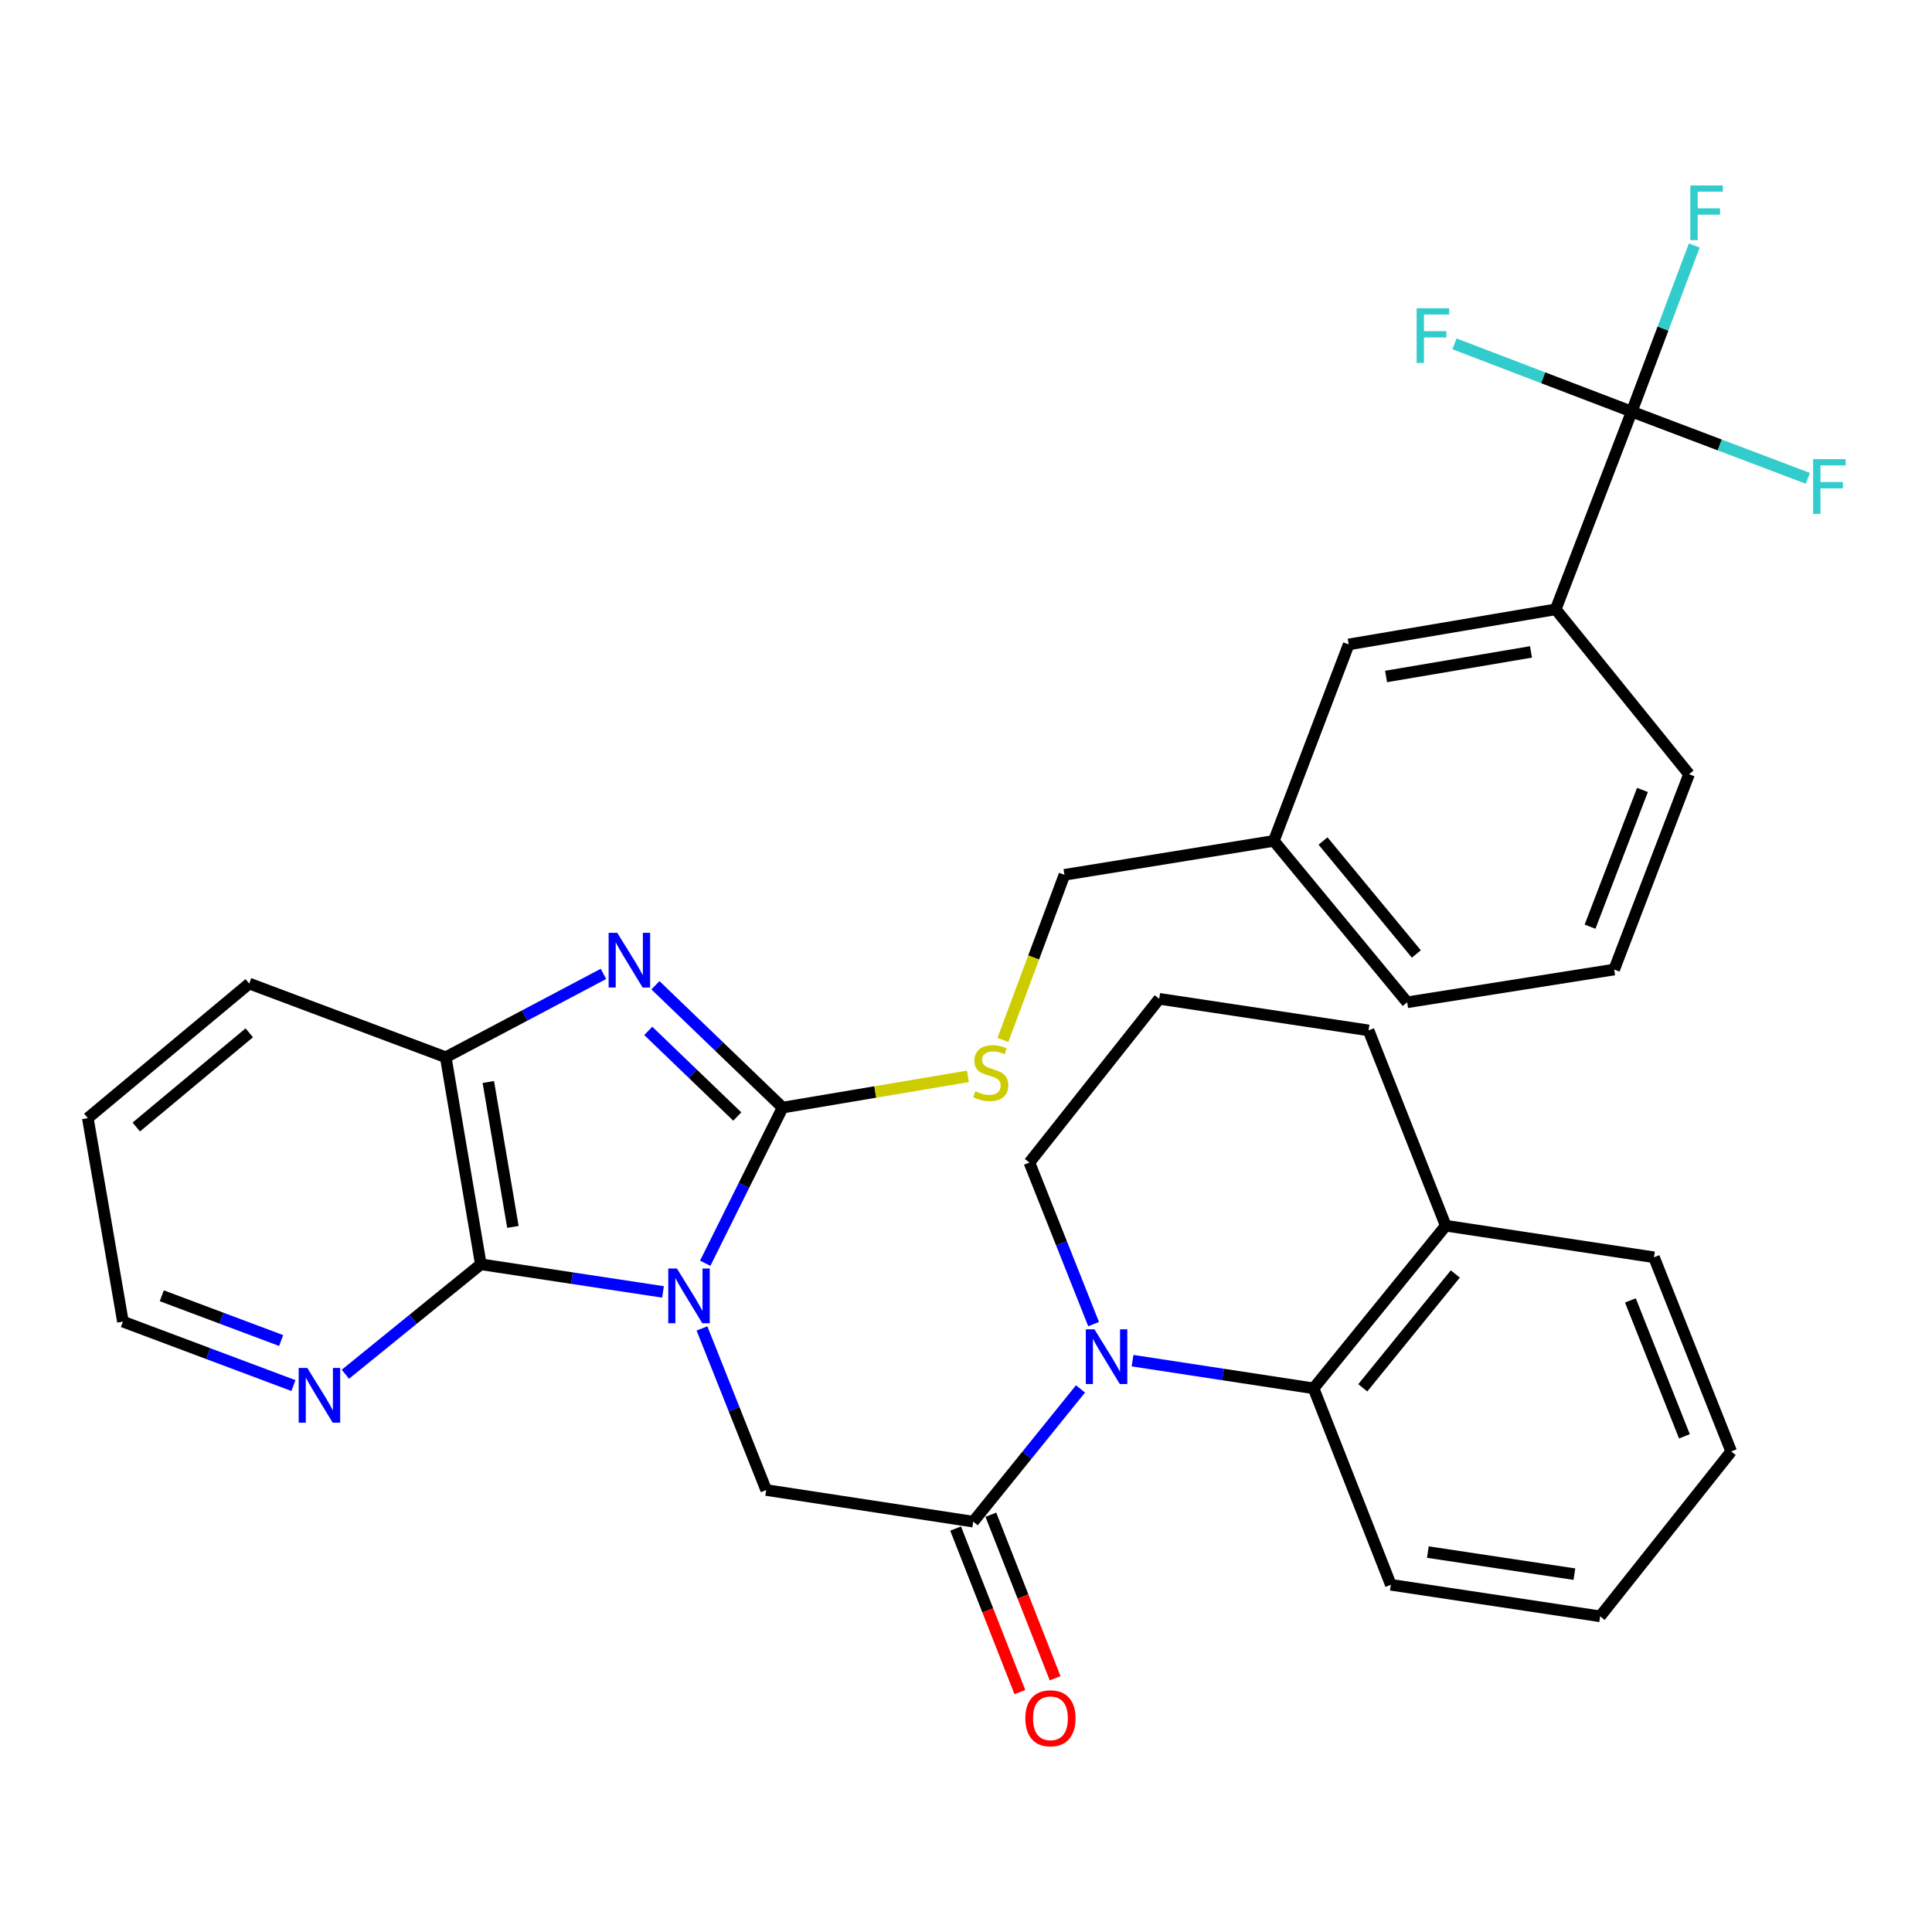 <?xml version='1.0' encoding='iso-8859-1'?>
<svg version='1.1' baseProfile='full'
              xmlns='http://www.w3.org/2000/svg'
                      xmlns:rdkit='http://www.rdkit.org/xml'
                      xmlns:xlink='http://www.w3.org/1999/xlink'
                  xml:space='preserve'
width='1000px' height='1000px' viewBox='0 0 1000 1000'>
<!-- END OF HEADER -->
<rect style='opacity:1.0;fill:#FFFFFF;stroke:none' width='1000' height='1000' x='0' y='0'> </rect>
<path class='bond-0' d='M 365.025,653.855 L 385.049,613.573' style='fill:none;fill-rule:evenodd;stroke:#0000FF;stroke-width:6px;stroke-linecap:butt;stroke-linejoin:miter;stroke-opacity:1' />
<path class='bond-0' d='M 385.049,613.573 L 405.074,573.29' style='fill:none;fill-rule:evenodd;stroke:#000000;stroke-width:6px;stroke-linecap:butt;stroke-linejoin:miter;stroke-opacity:1' />
<path class='bond-2' d='M 343.169,668.694 L 296.024,661.546' style='fill:none;fill-rule:evenodd;stroke:#0000FF;stroke-width:6px;stroke-linecap:butt;stroke-linejoin:miter;stroke-opacity:1' />
<path class='bond-2' d='M 296.024,661.546 L 248.88,654.397' style='fill:none;fill-rule:evenodd;stroke:#000000;stroke-width:6px;stroke-linecap:butt;stroke-linejoin:miter;stroke-opacity:1' />
<path class='bond-5' d='M 363.339,687.6 L 379.966,729.42' style='fill:none;fill-rule:evenodd;stroke:#0000FF;stroke-width:6px;stroke-linecap:butt;stroke-linejoin:miter;stroke-opacity:1' />
<path class='bond-5' d='M 379.966,729.42 L 396.594,771.24' style='fill:none;fill-rule:evenodd;stroke:#000000;stroke-width:6px;stroke-linecap:butt;stroke-linejoin:miter;stroke-opacity:1' />
<path class='bond-1' d='M 405.074,573.29 L 372.164,541.632' style='fill:none;fill-rule:evenodd;stroke:#000000;stroke-width:6px;stroke-linecap:butt;stroke-linejoin:miter;stroke-opacity:1' />
<path class='bond-1' d='M 372.164,541.632 L 339.254,509.973' style='fill:none;fill-rule:evenodd;stroke:#0000FF;stroke-width:6px;stroke-linecap:butt;stroke-linejoin:miter;stroke-opacity:1' />
<path class='bond-1' d='M 381.617,577.913 L 358.58,555.753' style='fill:none;fill-rule:evenodd;stroke:#000000;stroke-width:6px;stroke-linecap:butt;stroke-linejoin:miter;stroke-opacity:1' />
<path class='bond-1' d='M 358.58,555.753 L 335.543,533.592' style='fill:none;fill-rule:evenodd;stroke:#0000FF;stroke-width:6px;stroke-linecap:butt;stroke-linejoin:miter;stroke-opacity:1' />
<path class='bond-9' d='M 405.074,573.29 L 453.039,565.202' style='fill:none;fill-rule:evenodd;stroke:#000000;stroke-width:6px;stroke-linecap:butt;stroke-linejoin:miter;stroke-opacity:1' />
<path class='bond-9' d='M 453.039,565.202 L 501.005,557.114' style='fill:none;fill-rule:evenodd;stroke:#CCCC00;stroke-width:6px;stroke-linecap:butt;stroke-linejoin:miter;stroke-opacity:1' />
<path class='bond-33' d='M 312.335,504.092 L 271.524,525.661' style='fill:none;fill-rule:evenodd;stroke:#0000FF;stroke-width:6px;stroke-linecap:butt;stroke-linejoin:miter;stroke-opacity:1' />
<path class='bond-33' d='M 271.524,525.661 L 230.712,547.231' style='fill:none;fill-rule:evenodd;stroke:#000000;stroke-width:6px;stroke-linecap:butt;stroke-linejoin:miter;stroke-opacity:1' />
<path class='bond-7' d='M 248.88,654.397 L 230.712,547.231' style='fill:none;fill-rule:evenodd;stroke:#000000;stroke-width:6px;stroke-linecap:butt;stroke-linejoin:miter;stroke-opacity:1' />
<path class='bond-7' d='M 265.473,635.047 L 252.755,560.031' style='fill:none;fill-rule:evenodd;stroke:#000000;stroke-width:6px;stroke-linecap:butt;stroke-linejoin:miter;stroke-opacity:1' />
<path class='bond-11' d='M 248.88,654.397 L 213.822,682.854' style='fill:none;fill-rule:evenodd;stroke:#000000;stroke-width:6px;stroke-linecap:butt;stroke-linejoin:miter;stroke-opacity:1' />
<path class='bond-11' d='M 213.822,682.854 L 178.765,711.311' style='fill:none;fill-rule:evenodd;stroke:#0000FF;stroke-width:6px;stroke-linecap:butt;stroke-linejoin:miter;stroke-opacity:1' />
<path class='bond-3' d='M 559.267,718.902 L 531.508,753.252' style='fill:none;fill-rule:evenodd;stroke:#0000FF;stroke-width:6px;stroke-linecap:butt;stroke-linejoin:miter;stroke-opacity:1' />
<path class='bond-3' d='M 531.508,753.252 L 503.749,787.601' style='fill:none;fill-rule:evenodd;stroke:#000000;stroke-width:6px;stroke-linecap:butt;stroke-linejoin:miter;stroke-opacity:1' />
<path class='bond-8' d='M 586.201,704.273 L 633.054,711.436' style='fill:none;fill-rule:evenodd;stroke:#0000FF;stroke-width:6px;stroke-linecap:butt;stroke-linejoin:miter;stroke-opacity:1' />
<path class='bond-8' d='M 633.054,711.436 L 679.907,718.599' style='fill:none;fill-rule:evenodd;stroke:#000000;stroke-width:6px;stroke-linecap:butt;stroke-linejoin:miter;stroke-opacity:1' />
<path class='bond-19' d='M 566.049,685.353 L 549.431,643.544' style='fill:none;fill-rule:evenodd;stroke:#0000FF;stroke-width:6px;stroke-linecap:butt;stroke-linejoin:miter;stroke-opacity:1' />
<path class='bond-19' d='M 549.431,643.544 L 532.813,601.734' style='fill:none;fill-rule:evenodd;stroke:#000000;stroke-width:6px;stroke-linecap:butt;stroke-linejoin:miter;stroke-opacity:1' />
<path class='bond-4' d='M 503.749,787.601 L 396.594,771.24' style='fill:none;fill-rule:evenodd;stroke:#000000;stroke-width:6px;stroke-linecap:butt;stroke-linejoin:miter;stroke-opacity:1' />
<path class='bond-12' d='M 494.631,791.184 L 511.261,833.509' style='fill:none;fill-rule:evenodd;stroke:#000000;stroke-width:6px;stroke-linecap:butt;stroke-linejoin:miter;stroke-opacity:1' />
<path class='bond-12' d='M 511.261,833.509 L 527.891,875.834' style='fill:none;fill-rule:evenodd;stroke:#FF0000;stroke-width:6px;stroke-linecap:butt;stroke-linejoin:miter;stroke-opacity:1' />
<path class='bond-12' d='M 512.867,784.018 L 529.498,826.343' style='fill:none;fill-rule:evenodd;stroke:#000000;stroke-width:6px;stroke-linecap:butt;stroke-linejoin:miter;stroke-opacity:1' />
<path class='bond-12' d='M 529.498,826.343 L 546.128,868.668' style='fill:none;fill-rule:evenodd;stroke:#FF0000;stroke-width:6px;stroke-linecap:butt;stroke-linejoin:miter;stroke-opacity:1' />
<path class='bond-6' d='M 844.58,213.051 L 805.24,315.384' style='fill:none;fill-rule:evenodd;stroke:#000000;stroke-width:6px;stroke-linecap:butt;stroke-linejoin:miter;stroke-opacity:1' />
<path class='bond-15' d='M 844.58,213.051 L 860.772,170.056' style='fill:none;fill-rule:evenodd;stroke:#000000;stroke-width:6px;stroke-linecap:butt;stroke-linejoin:miter;stroke-opacity:1' />
<path class='bond-15' d='M 860.772,170.056 L 876.964,127.061' style='fill:none;fill-rule:evenodd;stroke:#33CCCC;stroke-width:6px;stroke-linecap:butt;stroke-linejoin:miter;stroke-opacity:1' />
<path class='bond-16' d='M 844.58,213.051 L 798.712,195.517' style='fill:none;fill-rule:evenodd;stroke:#000000;stroke-width:6px;stroke-linecap:butt;stroke-linejoin:miter;stroke-opacity:1' />
<path class='bond-16' d='M 798.712,195.517 L 752.844,177.983' style='fill:none;fill-rule:evenodd;stroke:#33CCCC;stroke-width:6px;stroke-linecap:butt;stroke-linejoin:miter;stroke-opacity:1' />
<path class='bond-17' d='M 844.58,213.051 L 890.158,230.319' style='fill:none;fill-rule:evenodd;stroke:#000000;stroke-width:6px;stroke-linecap:butt;stroke-linejoin:miter;stroke-opacity:1' />
<path class='bond-17' d='M 890.158,230.319 L 935.736,247.587' style='fill:none;fill-rule:evenodd;stroke:#33CCCC;stroke-width:6px;stroke-linecap:butt;stroke-linejoin:miter;stroke-opacity:1' />
<path class='bond-22' d='M 230.712,547.231 L 129.01,509.089' style='fill:none;fill-rule:evenodd;stroke:#000000;stroke-width:6px;stroke-linecap:butt;stroke-linejoin:miter;stroke-opacity:1' />
<path class='bond-13' d='M 679.907,718.599 L 748.321,634.423' style='fill:none;fill-rule:evenodd;stroke:#000000;stroke-width:6px;stroke-linecap:butt;stroke-linejoin:miter;stroke-opacity:1' />
<path class='bond-13' d='M 705.374,718.33 L 753.264,659.407' style='fill:none;fill-rule:evenodd;stroke:#000000;stroke-width:6px;stroke-linecap:butt;stroke-linejoin:miter;stroke-opacity:1' />
<path class='bond-21' d='M 679.907,718.599 L 719.889,820.279' style='fill:none;fill-rule:evenodd;stroke:#000000;stroke-width:6px;stroke-linecap:butt;stroke-linejoin:miter;stroke-opacity:1' />
<path class='bond-18' d='M 519.098,538.273 L 535.028,495.537' style='fill:none;fill-rule:evenodd;stroke:#CCCC00;stroke-width:6px;stroke-linecap:butt;stroke-linejoin:miter;stroke-opacity:1' />
<path class='bond-18' d='M 535.028,495.537 L 550.959,452.801' style='fill:none;fill-rule:evenodd;stroke:#000000;stroke-width:6px;stroke-linecap:butt;stroke-linejoin:miter;stroke-opacity:1' />
<path class='bond-10' d='M 805.24,315.384 L 698.085,333.552' style='fill:none;fill-rule:evenodd;stroke:#000000;stroke-width:6px;stroke-linecap:butt;stroke-linejoin:miter;stroke-opacity:1' />
<path class='bond-10' d='M 792.442,337.427 L 717.434,350.144' style='fill:none;fill-rule:evenodd;stroke:#000000;stroke-width:6px;stroke-linecap:butt;stroke-linejoin:miter;stroke-opacity:1' />
<path class='bond-37' d='M 805.24,315.384 L 874.243,400.725' style='fill:none;fill-rule:evenodd;stroke:#000000;stroke-width:6px;stroke-linecap:butt;stroke-linejoin:miter;stroke-opacity:1' />
<path class='bond-26' d='M 151.879,717.167 L 107.751,700.619' style='fill:none;fill-rule:evenodd;stroke:#0000FF;stroke-width:6px;stroke-linecap:butt;stroke-linejoin:miter;stroke-opacity:1' />
<path class='bond-26' d='M 107.751,700.619 L 63.622,684.071' style='fill:none;fill-rule:evenodd;stroke:#000000;stroke-width:6px;stroke-linecap:butt;stroke-linejoin:miter;stroke-opacity:1' />
<path class='bond-26' d='M 145.52,693.856 L 114.63,682.273' style='fill:none;fill-rule:evenodd;stroke:#0000FF;stroke-width:6px;stroke-linecap:butt;stroke-linejoin:miter;stroke-opacity:1' />
<path class='bond-26' d='M 114.63,682.273 L 83.74,670.689' style='fill:none;fill-rule:evenodd;stroke:#000000;stroke-width:6px;stroke-linecap:butt;stroke-linejoin:miter;stroke-opacity:1' />
<path class='bond-28' d='M 748.321,634.423 L 856.097,650.772' style='fill:none;fill-rule:evenodd;stroke:#000000;stroke-width:6px;stroke-linecap:butt;stroke-linejoin:miter;stroke-opacity:1' />
<path class='bond-35' d='M 748.321,634.423 L 708.361,533.33' style='fill:none;fill-rule:evenodd;stroke:#000000;stroke-width:6px;stroke-linecap:butt;stroke-linejoin:miter;stroke-opacity:1' />
<path class='bond-14' d='M 698.085,333.552 L 659.333,435.243' style='fill:none;fill-rule:evenodd;stroke:#000000;stroke-width:6px;stroke-linecap:butt;stroke-linejoin:miter;stroke-opacity:1' />
<path class='bond-20' d='M 550.959,452.801 L 659.333,435.243' style='fill:none;fill-rule:evenodd;stroke:#000000;stroke-width:6px;stroke-linecap:butt;stroke-linejoin:miter;stroke-opacity:1' />
<path class='bond-24' d='M 532.813,601.734 L 600.008,516.981' style='fill:none;fill-rule:evenodd;stroke:#000000;stroke-width:6px;stroke-linecap:butt;stroke-linejoin:miter;stroke-opacity:1' />
<path class='bond-29' d='M 659.333,435.243 L 728.346,518.788' style='fill:none;fill-rule:evenodd;stroke:#000000;stroke-width:6px;stroke-linecap:butt;stroke-linejoin:miter;stroke-opacity:1' />
<path class='bond-29' d='M 684.791,435.296 L 733.101,493.777' style='fill:none;fill-rule:evenodd;stroke:#000000;stroke-width:6px;stroke-linecap:butt;stroke-linejoin:miter;stroke-opacity:1' />
<path class='bond-31' d='M 719.889,820.279 L 828.241,836.607' style='fill:none;fill-rule:evenodd;stroke:#000000;stroke-width:6px;stroke-linecap:butt;stroke-linejoin:miter;stroke-opacity:1' />
<path class='bond-31' d='M 739.061,803.353 L 814.908,814.783' style='fill:none;fill-rule:evenodd;stroke:#000000;stroke-width:6px;stroke-linecap:butt;stroke-linejoin:miter;stroke-opacity:1' />
<path class='bond-34' d='M 129.01,509.089 L 45.455,578.733' style='fill:none;fill-rule:evenodd;stroke:#000000;stroke-width:6px;stroke-linecap:butt;stroke-linejoin:miter;stroke-opacity:1' />
<path class='bond-34' d='M 129.022,534.586 L 70.533,583.337' style='fill:none;fill-rule:evenodd;stroke:#000000;stroke-width:6px;stroke-linecap:butt;stroke-linejoin:miter;stroke-opacity:1' />
<path class='bond-23' d='M 874.243,400.725 L 835.491,501.828' style='fill:none;fill-rule:evenodd;stroke:#000000;stroke-width:6px;stroke-linecap:butt;stroke-linejoin:miter;stroke-opacity:1' />
<path class='bond-23' d='M 850.134,408.878 L 823.008,479.65' style='fill:none;fill-rule:evenodd;stroke:#000000;stroke-width:6px;stroke-linecap:butt;stroke-linejoin:miter;stroke-opacity:1' />
<path class='bond-27' d='M 600.008,516.981 L 708.361,533.33' style='fill:none;fill-rule:evenodd;stroke:#000000;stroke-width:6px;stroke-linecap:butt;stroke-linejoin:miter;stroke-opacity:1' />
<path class='bond-25' d='M 835.491,501.828 L 728.346,518.788' style='fill:none;fill-rule:evenodd;stroke:#000000;stroke-width:6px;stroke-linecap:butt;stroke-linejoin:miter;stroke-opacity:1' />
<path class='bond-30' d='M 63.622,684.071 L 45.455,578.733' style='fill:none;fill-rule:evenodd;stroke:#000000;stroke-width:6px;stroke-linecap:butt;stroke-linejoin:miter;stroke-opacity:1' />
<path class='bond-36' d='M 856.097,650.772 L 896.057,751.266' style='fill:none;fill-rule:evenodd;stroke:#000000;stroke-width:6px;stroke-linecap:butt;stroke-linejoin:miter;stroke-opacity:1' />
<path class='bond-36' d='M 843.884,673.086 L 871.856,743.432' style='fill:none;fill-rule:evenodd;stroke:#000000;stroke-width:6px;stroke-linecap:butt;stroke-linejoin:miter;stroke-opacity:1' />
<path class='bond-32' d='M 828.241,836.607 L 896.057,751.266' style='fill:none;fill-rule:evenodd;stroke:#000000;stroke-width:6px;stroke-linecap:butt;stroke-linejoin:miter;stroke-opacity:1' />
<path  class='atom-0' d='M 350.374 656.576
L 359.654 671.576
Q 360.574 673.056, 362.054 675.736
Q 363.534 678.416, 363.614 678.576
L 363.614 656.576
L 367.374 656.576
L 367.374 684.896
L 363.494 684.896
L 353.534 668.496
Q 352.374 666.576, 351.134 664.376
Q 349.934 662.176, 349.574 661.496
L 349.574 684.896
L 345.894 684.896
L 345.894 656.576
L 350.374 656.576
' fill='#0000FF'/>
<path  class='atom-2' d='M 319.503 482.835
L 328.783 497.835
Q 329.703 499.315, 331.183 501.995
Q 332.663 504.675, 332.743 504.835
L 332.743 482.835
L 336.503 482.835
L 336.503 511.155
L 332.623 511.155
L 322.663 494.755
Q 321.503 492.835, 320.263 490.635
Q 319.063 488.435, 318.703 487.755
L 318.703 511.155
L 315.023 511.155
L 315.023 482.835
L 319.503 482.835
' fill='#0000FF'/>
<path  class='atom-4' d='M 566.491 688.056
L 575.771 703.056
Q 576.691 704.536, 578.171 707.216
Q 579.651 709.896, 579.731 710.056
L 579.731 688.056
L 583.491 688.056
L 583.491 716.376
L 579.611 716.376
L 569.651 699.976
Q 568.491 698.056, 567.251 695.856
Q 566.051 693.656, 565.691 692.976
L 565.691 716.376
L 562.011 716.376
L 562.011 688.056
L 566.491 688.056
' fill='#0000FF'/>
<path  class='atom-10' d='M 504.817 564.843
Q 505.137 564.963, 506.457 565.523
Q 507.777 566.083, 509.217 566.443
Q 510.697 566.763, 512.137 566.763
Q 514.817 566.763, 516.377 565.483
Q 517.937 564.163, 517.937 561.883
Q 517.937 560.323, 517.137 559.363
Q 516.377 558.403, 515.177 557.883
Q 513.977 557.363, 511.977 556.763
Q 509.457 556.003, 507.937 555.283
Q 506.457 554.563, 505.377 553.043
Q 504.337 551.523, 504.337 548.963
Q 504.337 545.403, 506.737 543.203
Q 509.177 541.003, 513.977 541.003
Q 517.257 541.003, 520.977 542.563
L 520.057 545.643
Q 516.657 544.243, 514.097 544.243
Q 511.337 544.243, 509.817 545.403
Q 508.297 546.523, 508.337 548.483
Q 508.337 550.003, 509.097 550.923
Q 509.897 551.843, 511.017 552.363
Q 512.177 552.883, 514.097 553.483
Q 516.657 554.283, 518.177 555.083
Q 519.697 555.883, 520.777 557.523
Q 521.897 559.123, 521.897 561.883
Q 521.897 565.803, 519.257 567.923
Q 516.657 570.003, 512.297 570.003
Q 509.777 570.003, 507.857 569.443
Q 505.977 568.923, 503.737 568.003
L 504.817 564.843
' fill='#CCCC00'/>
<path  class='atom-12' d='M 159.075 708.053
L 168.355 723.053
Q 169.275 724.533, 170.755 727.213
Q 172.235 729.893, 172.315 730.053
L 172.315 708.053
L 176.075 708.053
L 176.075 736.373
L 172.195 736.373
L 162.235 719.973
Q 161.075 718.053, 159.835 715.853
Q 158.635 713.653, 158.275 712.973
L 158.275 736.373
L 154.595 736.373
L 154.595 708.053
L 159.075 708.053
' fill='#0000FF'/>
<path  class='atom-13' d='M 530.709 889.383
Q 530.709 882.583, 534.069 878.783
Q 537.429 874.983, 543.709 874.983
Q 549.989 874.983, 553.349 878.783
Q 556.709 882.583, 556.709 889.383
Q 556.709 896.263, 553.309 900.183
Q 549.909 904.063, 543.709 904.063
Q 537.469 904.063, 534.069 900.183
Q 530.709 896.303, 530.709 889.383
M 543.709 900.863
Q 548.029 900.863, 550.349 897.983
Q 552.709 895.063, 552.709 889.383
Q 552.709 883.823, 550.349 881.023
Q 548.029 878.183, 543.709 878.183
Q 539.389 878.183, 537.029 880.983
Q 534.709 883.783, 534.709 889.383
Q 534.709 895.103, 537.029 897.983
Q 539.389 900.863, 543.709 900.863
' fill='#FF0000'/>
<path  class='atom-16' d='M 874.912 95.992
L 891.752 95.992
L 891.752 99.232
L 878.712 99.232
L 878.712 107.832
L 890.312 107.832
L 890.312 111.112
L 878.712 111.112
L 878.712 124.312
L 874.912 124.312
L 874.912 95.992
' fill='#33CCCC'/>
<path  class='atom-17' d='M 733.25 159.551
L 750.09 159.551
L 750.09 162.791
L 737.05 162.791
L 737.05 171.391
L 748.65 171.391
L 748.65 174.671
L 737.05 174.671
L 737.05 187.871
L 733.25 187.871
L 733.25 159.551
' fill='#33CCCC'/>
<path  class='atom-18' d='M 938.471 237.654
L 955.311 237.654
L 955.311 240.894
L 942.271 240.894
L 942.271 249.494
L 953.871 249.494
L 953.871 252.774
L 942.271 252.774
L 942.271 265.974
L 938.471 265.974
L 938.471 237.654
' fill='#33CCCC'/>
</svg>
